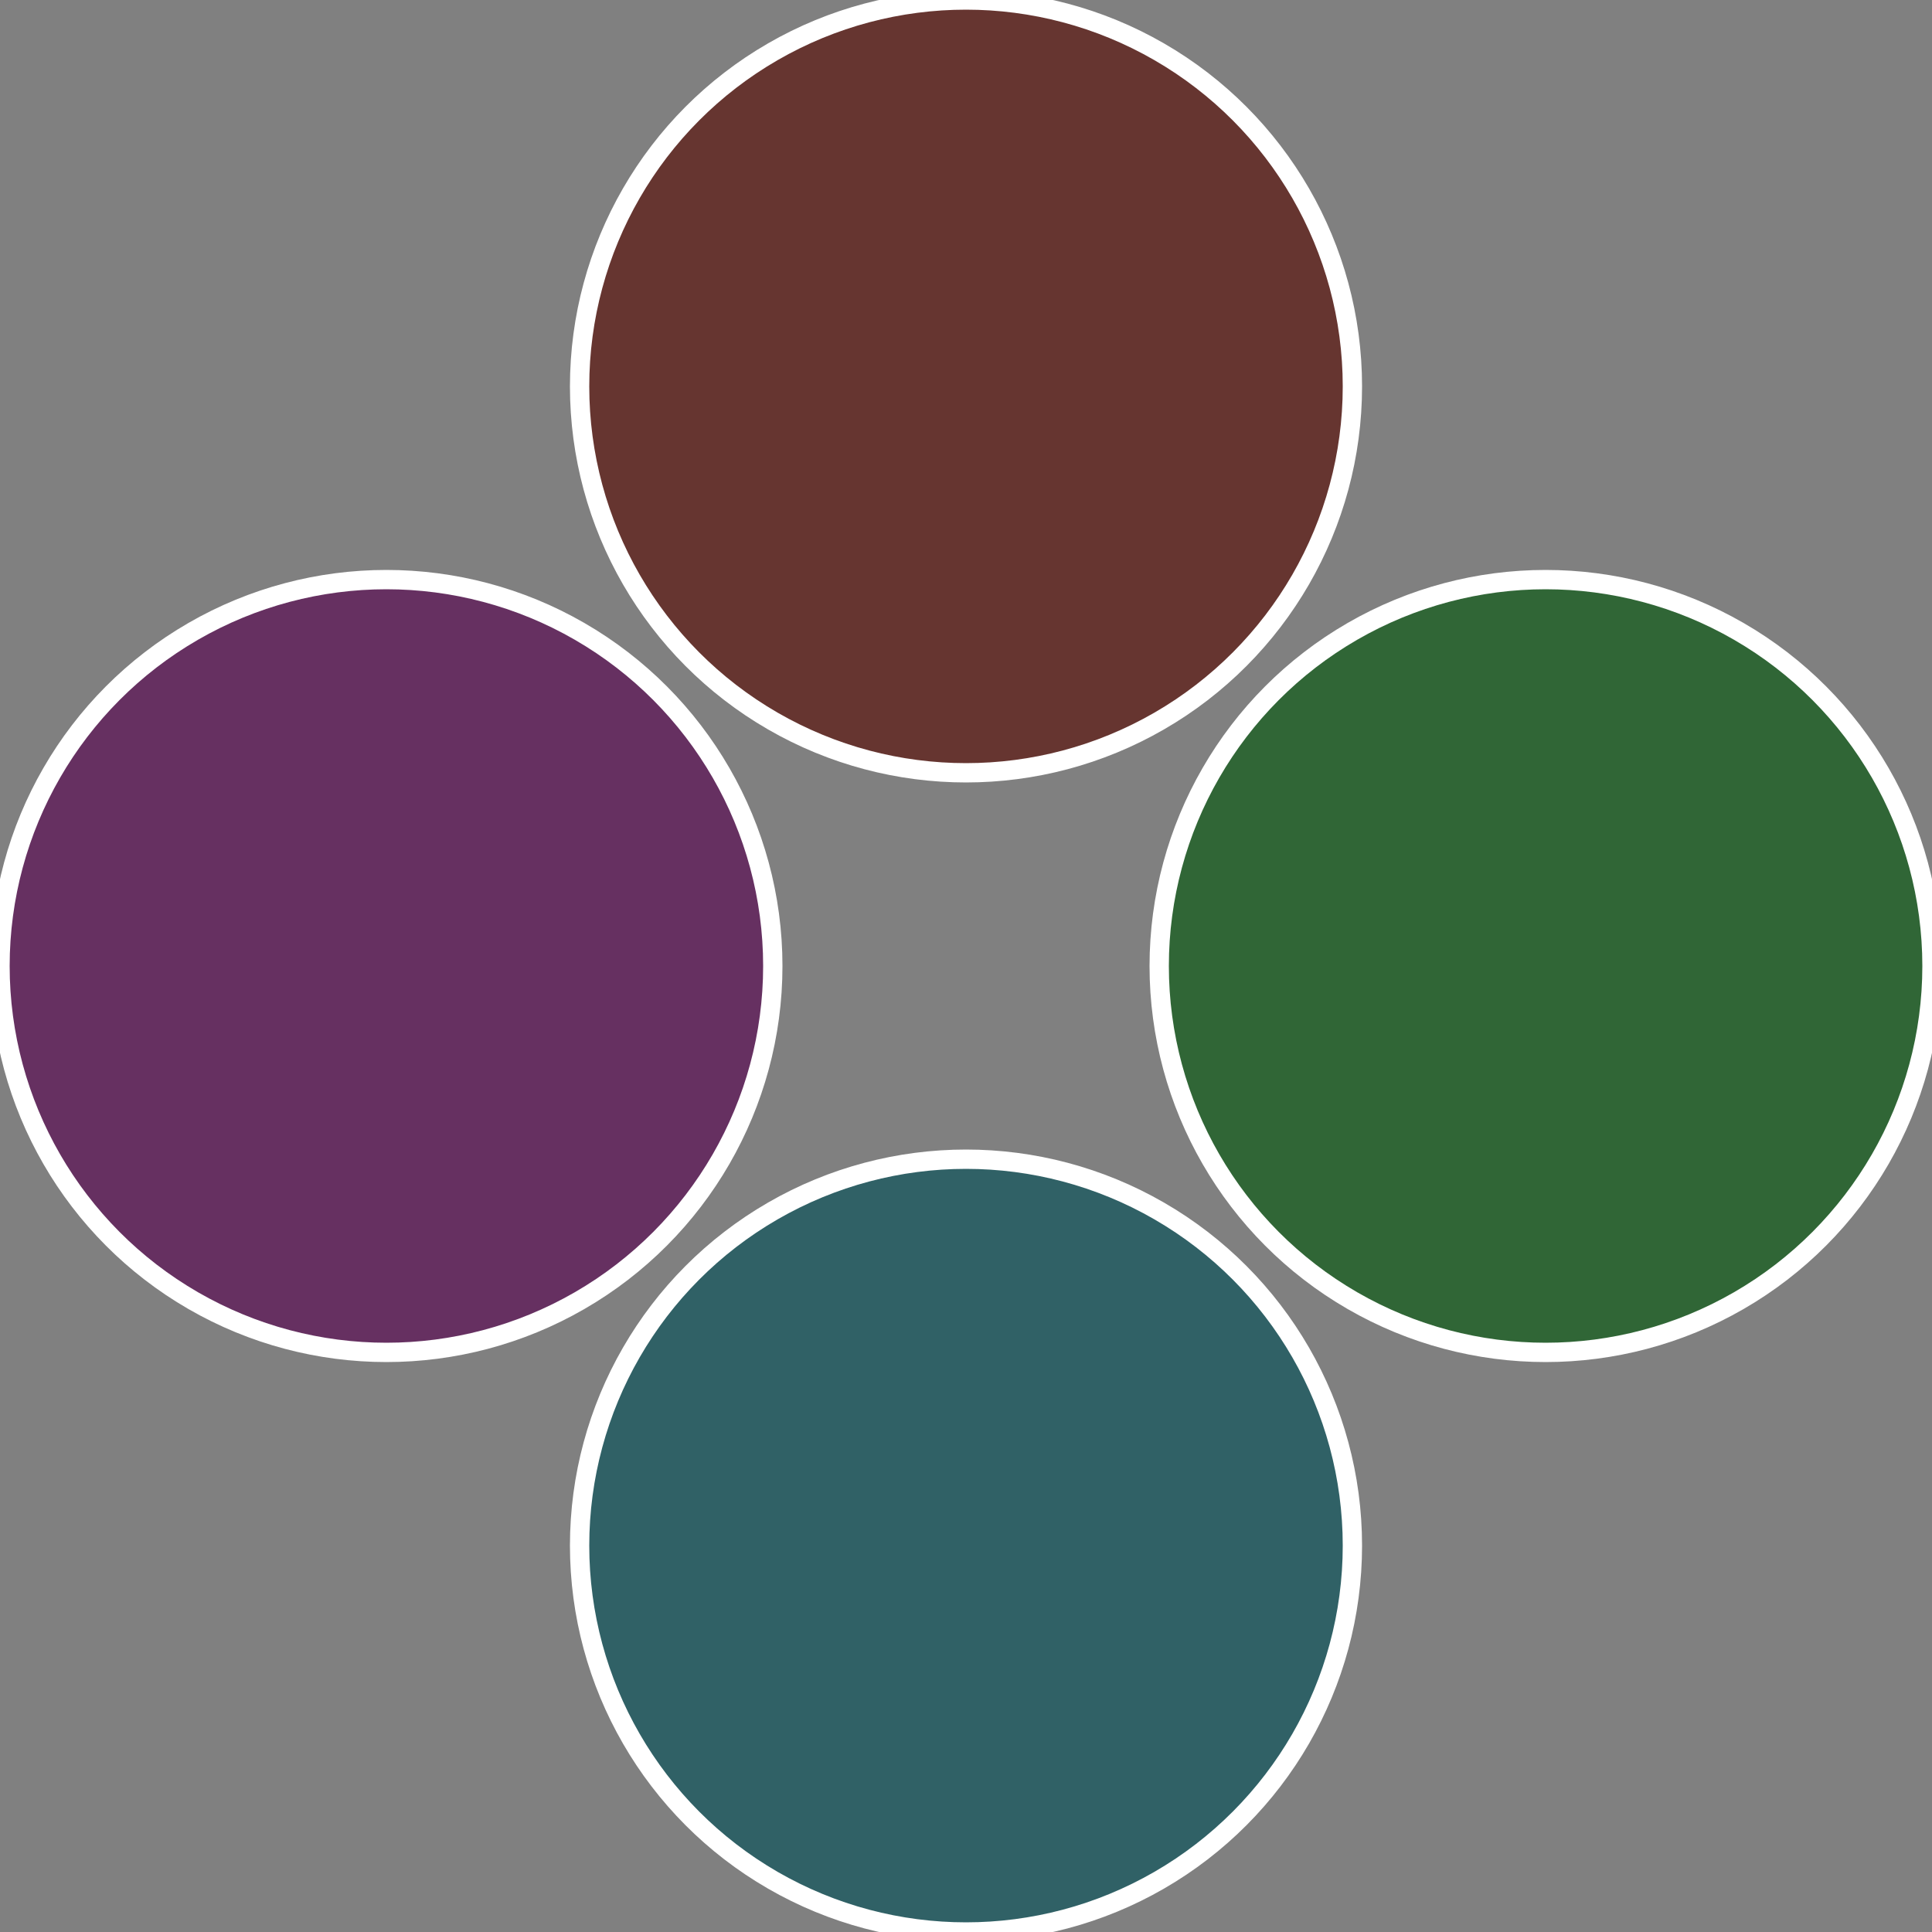 <?xml version="1.0" standalone="no"?>
<svg width="500" height="500" viewBox="-1 -1 2 2" xmlns="http://www.w3.org/2000/svg">
 
                <rect x="-1" y="-1" width="2" height="2" fill="#808080" stroke="none"/>
 
                <circle cx="0.6" cy="0" r="0.4" fill="#306636" stroke="#fff" stroke-width="1%" />
             
                <circle cx="3.6739403974421E-17" cy="0.6" r="0.4" fill="#306166" stroke="#fff" stroke-width="1%" />
             
                <circle cx="-0.6" cy="7.3478807948841E-17" r="0.4" fill="#663061" stroke="#fff" stroke-width="1%" />
             
                <circle cx="-1.1021821192326E-16" cy="-0.6" r="0.4" fill="#663530" stroke="#fff" stroke-width="1%" />
            </svg>
